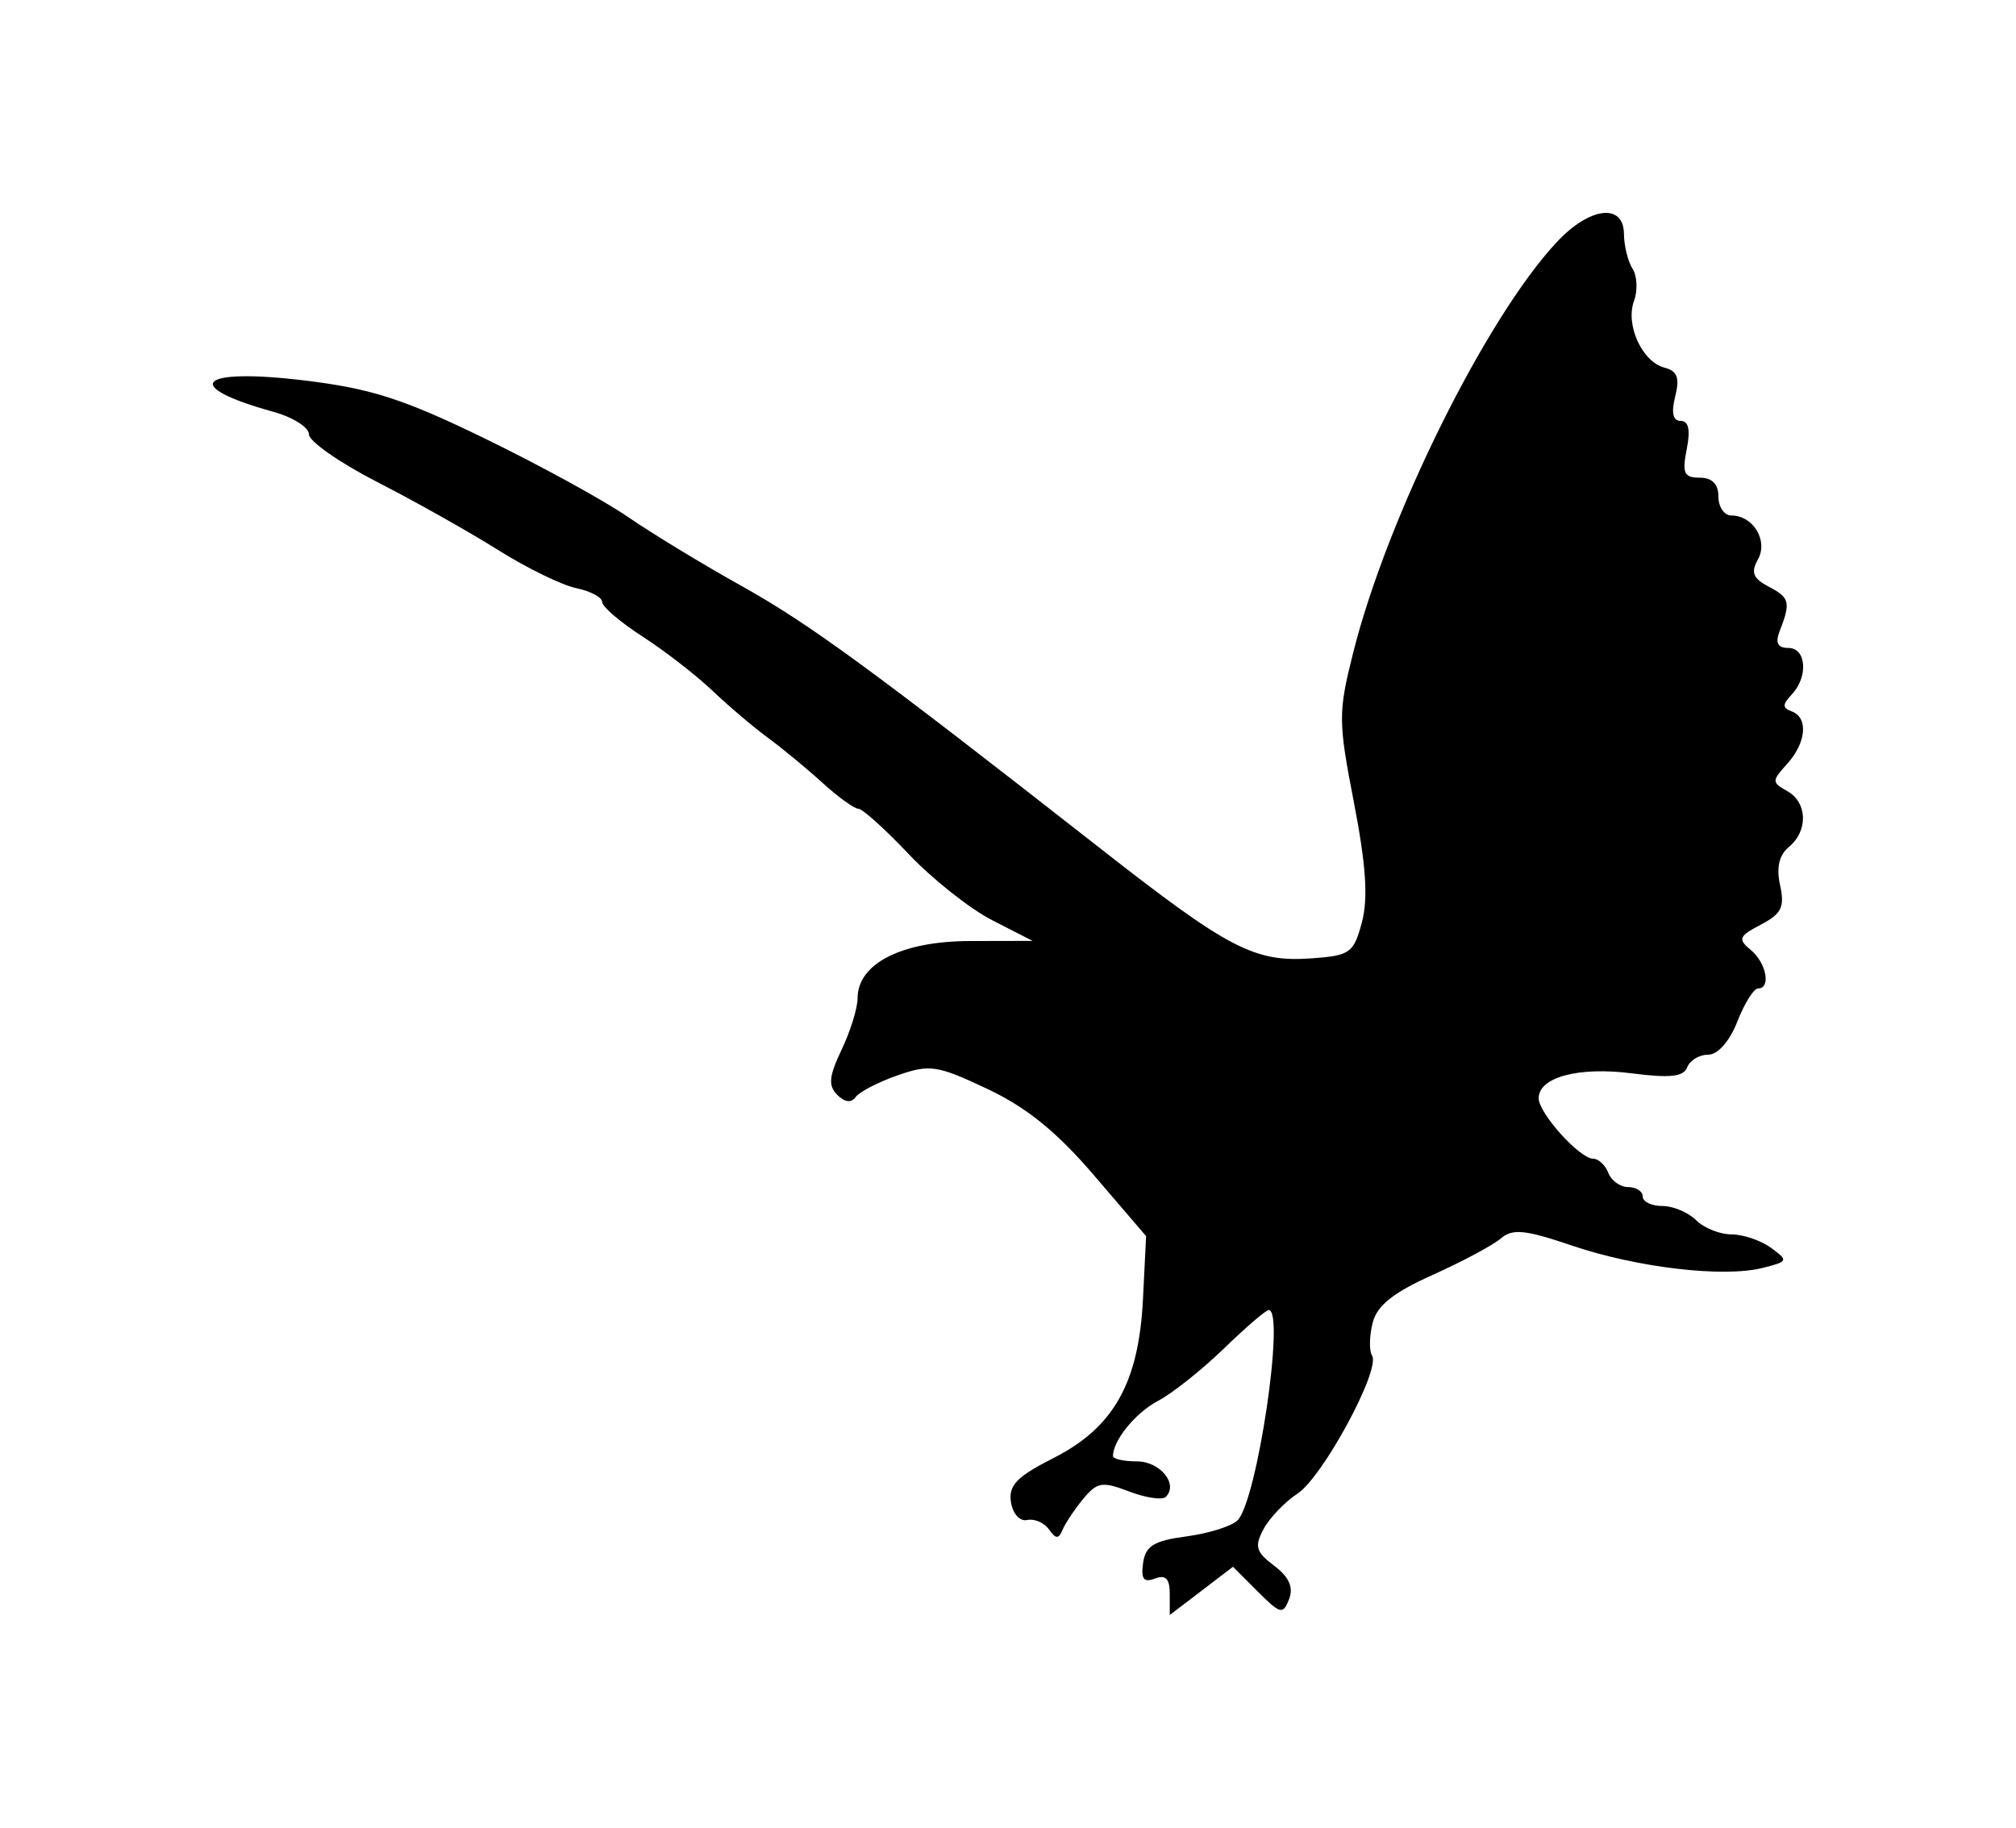 <svg xmlns="http://www.w3.org/2000/svg" viewBox="0 0 213.12 193.23"><path d="M123.66 168.51c0-1.611-.433-2.06-1.569-1.624-1.183.454-1.49.05-1.25-1.643.258-1.815 1.137-2.354 4.589-2.815 2.348-.313 4.777-1.077 5.397-1.696 2.068-2.068 5.056-22.233 3.294-22.233-.296 0-2.433 1.836-4.75 4.08-2.316 2.245-5.435 4.725-6.931 5.511-2.389 1.255-4.78 4.178-4.78 5.843 0 .311 1.14.566 2.531.566 2.45 0 4.404 2.399 3.054 3.748-.363.364-2.107.11-3.873-.564-2.862-1.092-3.394-1.005-4.883.808-.92 1.12-1.897 2.591-2.174 3.271-.392.964-.705.95-1.42-.066-.505-.716-1.541-1.166-2.303-1-.785.172-1.53-.65-1.721-1.898-.27-1.764.621-2.687 4.482-4.643 6.377-3.232 9.034-7.946 9.476-16.813l.331-6.657-5.5-6.42c-3.948-4.607-7.132-7.188-11.283-9.145-5.322-2.51-6.08-2.623-9.5-1.43-2.044.714-4.035 1.746-4.425 2.295-.456.64-1.148.557-1.94-.235-.976-.975-.88-1.968.458-4.775.93-1.95 1.69-4.396 1.69-5.438 0-3.666 4.656-6.037 11.885-6.052l6.615-.014-4.276-2.19c-2.353-1.204-6.32-4.348-8.819-6.986S91.171 85.5 90.74 85.5c-.43 0-2.143-1.238-3.805-2.75-1.662-1.513-4.25-3.65-5.753-4.75-1.502-1.1-4.147-3.345-5.876-4.988s-5.058-4.22-7.396-5.728c-2.337-1.507-4.25-3.144-4.25-3.637 0-.494-1.237-1.154-2.75-1.469-1.512-.314-5.225-2.127-8.25-4.03-3.025-1.901-8.762-5.13-12.75-7.172-3.987-2.043-7.25-4.319-7.25-5.057 0-.738-1.687-1.81-3.75-2.38-9.895-2.74-7.965-4.68 3.297-3.314 7.033.853 10.443 1.95 19.048 6.135 5.765 2.802 12.556 6.523 15.09 8.267s7.918 5.016 11.962 7.272c7.243 4.04 13.742 8.791 37.848 27.67 13.808 10.814 16.448 12.188 22.56 11.745 4.01-.291 4.398-.572 5.259-3.814.67-2.526.436-6.046-.841-12.64-1.672-8.633-1.677-9.514-.082-15.862 3.601-14.34 14.044-35.4 21.52-43.402 3.49-3.736 7.082-4.164 7.105-.846.01 1.237.417 2.884.908 3.66.491.776.56 2.31.154 3.41-.93 2.514.854 6.429 3.212 7.045 1.371.359 1.638 1.073 1.142 3.051-.435 1.732-.242 2.584.585 2.584.837 0 1.04.963.633 3-.504 2.523-.286 3 1.375 3 1.309 0 1.975.675 1.975 2 0 1.1.62 2 1.378 2 2.306 0 3.909 2.666 2.797 4.653-.769 1.373-.512 2.004 1.17 2.884 2.2 1.15 2.317 1.643 1.122 4.713-.476 1.223-.197 1.75.926 1.75 1.908 0 2.129 3.047.357 4.925-1 1.06-1 1.416 0 1.783 1.776.651 1.547 3.306-.479 5.545-1.639 1.81-1.639 1.961 0 2.878 2.146 1.201 2.24 4.2.185 5.905-1.045.868-1.348 2.18-.935 4.057.504 2.298.156 3.012-2.03 4.157-2.343 1.228-2.462 1.529-1.064 2.688 1.65 1.37 2.154 4.062.76 4.062-.448 0-1.432 1.575-2.187 3.5-.822 2.096-2.058 3.5-3.08 3.5-.938 0-1.936.6-2.217 1.333-.386 1.005-1.827 1.163-5.857.641-5.62-.726-9.846.404-9.846 2.634 0 1.577 4.337 6.391 5.758 6.391.565 0 1.287.675 1.604 1.5.316.825 1.265 1.5 2.107 1.5.842 0 1.531.45 1.531 1s.932 1 2.072 1c1.139 0 2.746.675 3.571 1.5s2.507 1.5 3.737 1.5 3.11.639 4.178 1.419c1.862 1.362 1.826 1.447-.898 2.13-4.14 1.04-13.28-.035-20.16-2.37-4.939-1.677-6.264-1.81-7.5-.749-.824.709-4.07 2.444-7.212 3.857-4.203 1.89-5.88 3.234-6.345 5.084-.347 1.384-.372 2.935-.055 3.448.922 1.49-5.21 12.834-7.883 14.586-1.339.878-2.954 2.566-3.588 3.752-.98 1.832-.813 2.413 1.12 3.872 1.578 1.19 2.062 2.272 1.58 3.53-.639 1.662-.918 1.595-3.315-.802l-2.617-2.618-3.342 2.55-3.343 2.549v-2.226z"/></svg>